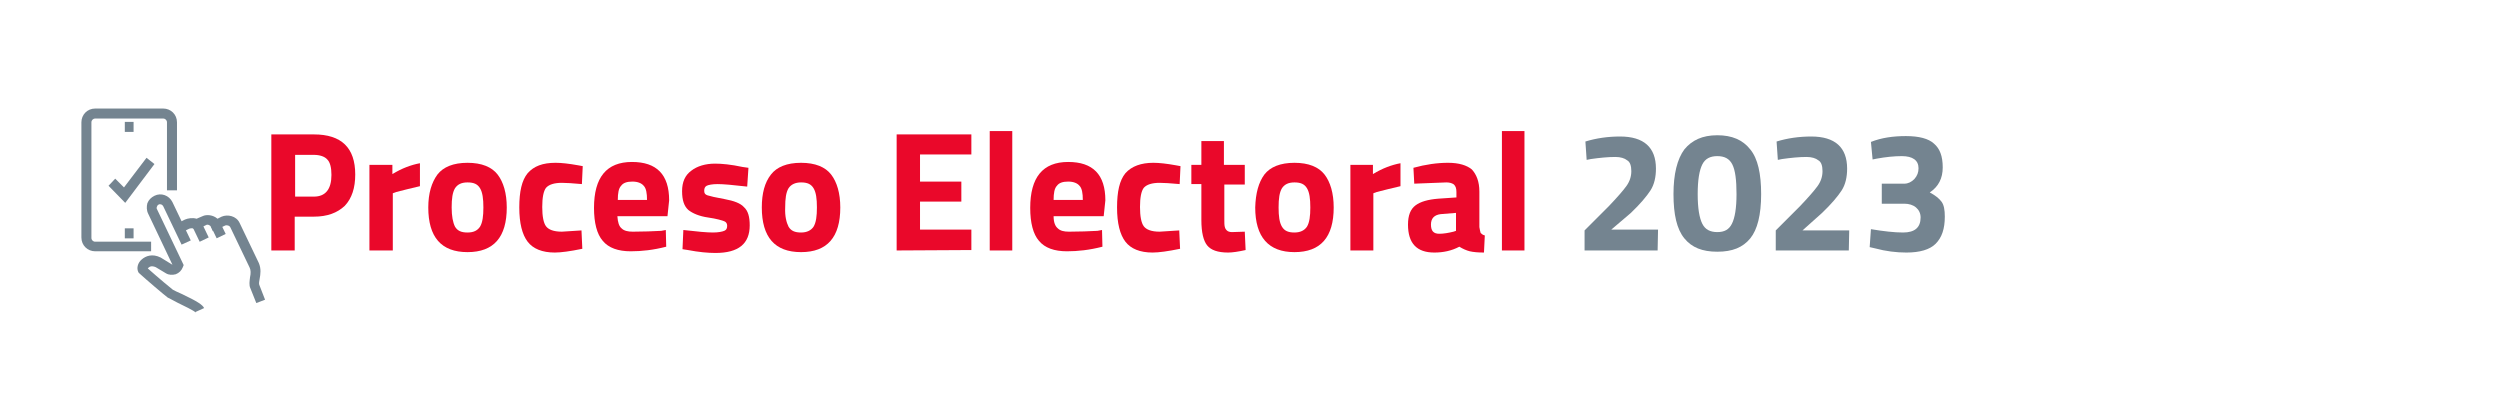 <?xml version="1.0" encoding="utf-8"?>
<!-- Generator: Adobe Illustrator 28.0.0, SVG Export Plug-In . SVG Version: 6.00 Build 0)  -->
<svg version="1.1" id="Capa_1" xmlns="http://www.w3.org/2000/svg" xmlns:xlink="http://www.w3.org/1999/xlink" x="0px" y="0px"
	 viewBox="0 0 598.9 97.5" style="enable-background:new 0 0 598.9 97.5;" xml:space="preserve">
<style type="text/css">
	.st0{fill:#EA082A;}
	.st1{fill:#748490;}
</style>
<path class="st0" d="M75.2,51.9h-4.6V60H65V32.2h10.2c6.6,0,9.9,3.2,9.9,9.6c0,3.2-0.8,5.7-2.5,7.5C80.8,51,78.4,51.9,75.2,51.9z
	 M70.6,47.1h4.6c2.8,0,4.2-1.8,4.2-5.2c0-1.7-0.3-3-1-3.7c-0.6-0.7-1.8-1.1-3.2-1.1h-4.5V47.1z"/>
<path class="st0" d="M88.5,60V39.5H94v2.2c2.3-1.4,4.5-2.2,6.6-2.6v5.5c-2.2,0.5-4.1,1-5.7,1.4l-0.8,0.3V60L88.5,60L88.5,60z"/>
<path class="st0" d="M104.8,41.8c1.4-1.8,3.8-2.8,7.2-2.8s5.8,1,7.2,2.8s2.2,4.5,2.2,7.9c0,7.1-3.1,10.7-9.4,10.7s-9.4-3.6-9.4-10.7
	C102.6,46.3,103.4,43.7,104.8,41.8z M109,54.3c0.6,1,1.5,1.4,3,1.4s2.4-0.5,3-1.4c0.6-1,0.8-2.5,0.8-4.6c0-2.1-0.2-3.6-0.8-4.6
	c-0.6-1-1.5-1.4-3-1.4s-2.4,0.5-3,1.4c-0.6,1-0.8,2.5-0.8,4.6C108.2,51.8,108.5,53.3,109,54.3z"/>
<path class="st0" d="M133.1,39c1.4,0,3.2,0.2,5.4,0.6l1.1,0.2l-0.2,4.3c-2.2-0.2-3.8-0.3-4.8-0.3c-1.8,0-3.1,0.4-3.8,1.2
	c-0.6,0.8-0.9,2.3-0.9,4.6c0,2.2,0.3,3.8,0.9,4.6c0.6,0.8,1.8,1.3,3.8,1.3l4.7-0.3l0.2,4.4c-2.9,0.6-5.1,0.9-6.6,0.9
	c-3,0-5.2-0.9-6.5-2.6c-1.3-1.7-2-4.4-2-8.2s0.6-6.5,2-8.2C127.9,39.8,130,39,133.1,39z"/>
<path class="st0" d="M148.9,54.7c0.6,0.6,1.5,0.8,2.7,0.8c2.6,0,4.8-0.1,6.8-0.2l1.1-0.2l0.1,4c-3.1,0.8-5.9,1.1-8.5,1.1
	c-3,0-5.3-0.8-6.7-2.5c-1.4-1.6-2.1-4.3-2.1-7.9c0-7.3,3-11,9.1-11c5.9,0,8.9,3,8.9,9.2l-0.4,3.8h-12
	C148,53.3,148.3,54.2,148.9,54.7z M155,47.9c0-1.6-0.2-2.8-0.8-3.4c-0.5-0.6-1.4-1-2.7-1c-1.3,0-2.2,0.3-2.7,1
	c-0.6,0.6-0.8,1.8-0.8,3.4L155,47.9L155,47.9z"/>
<path class="st0" d="M179,44.7c-3.4-0.4-5.8-0.6-7.1-0.6c-1.3,0-2.2,0.2-2.6,0.4c-0.4,0.2-0.6,0.6-0.6,1.2c0,0.6,0.2,0.9,0.8,1.1
	s1.9,0.5,4.1,0.9s3.8,1,4.6,1.9c1,0.9,1.4,2.3,1.4,4.4c0,4.4-2.7,6.6-8.2,6.6c-1.8,0-4-0.2-6.6-0.7l-1.3-0.2l0.2-4.6
	c3.4,0.4,5.7,0.6,7.1,0.6c1.3,0,2.2-0.2,2.7-0.4s0.7-0.6,0.7-1.2c0-0.5-0.2-0.9-0.7-1.1c-0.5-0.2-1.8-0.6-3.9-0.9
	c-2.1-0.3-3.7-1-4.7-1.8c-1-0.9-1.5-2.3-1.5-4.5c0-2.2,0.7-3.8,2.2-4.9c1.4-1.1,3.4-1.7,5.7-1.7c1.6,0,3.8,0.2,6.6,0.8l1.4,0.2
	L179,44.7z"/>
<path class="st0" d="M184.7,41.8c1.4-1.8,3.8-2.8,7.2-2.8s5.8,1,7.2,2.8c1.4,1.8,2.2,4.5,2.2,7.9c0,7.1-3.1,10.7-9.4,10.7
	s-9.4-3.6-9.4-10.7C182.5,46.3,183.2,43.7,184.7,41.8z M188.9,54.3c0.6,1,1.5,1.4,3,1.4c1.4,0,2.4-0.5,3-1.4c0.6-1,0.8-2.5,0.8-4.6
	c0-2.1-0.2-3.6-0.8-4.6c-0.6-1-1.5-1.4-3-1.4c-1.4,0-2.4,0.5-3,1.4c-0.6,1-0.8,2.5-0.8,4.6C188,51.8,188.4,53.3,188.9,54.3z"/>
<path class="st0" d="M214.8,60V32.2h17.9V37h-12.3v6.5h9.9v4.8h-9.9V55h12.3v4.9L214.8,60L214.8,60z"/>
<path class="st0" d="M237.1,60V31.4h5.4V60C242.6,60,237.1,60,237.1,60z"/>
<path class="st0" d="M253.4,54.7c0.6,0.6,1.5,0.8,2.7,0.8c2.6,0,4.8-0.1,6.8-0.2l1.1-0.2l0.1,4c-3.1,0.8-5.9,1.1-8.5,1.1
	c-3,0-5.3-0.8-6.7-2.5c-1.4-1.6-2.1-4.3-2.1-7.9c0-7.3,3-11,9.1-11c5.9,0,8.9,3,8.9,9.2l-0.4,3.8h-12
	C252.4,53.3,252.8,54.2,253.4,54.7z M259.4,47.9c0-1.6-0.2-2.8-0.8-3.4c-0.5-0.6-1.4-1-2.7-1s-2.2,0.3-2.7,1
	c-0.6,0.6-0.8,1.8-0.8,3.4L259.4,47.9L259.4,47.9z"/>
<path class="st0" d="M276.3,39c1.4,0,3.2,0.2,5.4,0.6l1.1,0.2l-0.2,4.3c-2.2-0.2-3.8-0.3-4.8-0.3c-1.8,0-3.1,0.4-3.8,1.2
	c-0.6,0.8-0.9,2.3-0.9,4.6c0,2.2,0.3,3.8,0.9,4.6c0.6,0.8,1.8,1.3,3.8,1.3l4.7-0.3l0.2,4.4c-2.9,0.6-5.1,0.9-6.6,0.9
	c-3,0-5.2-0.9-6.5-2.6c-1.3-1.7-2-4.4-2-8.2s0.6-6.5,2-8.2C271.1,39.8,273.4,39,276.3,39z"/>
<path class="st0" d="M298.3,44.2h-5v8.3c0,0.8,0,1.4,0.1,1.8c0.1,0.4,0.2,0.6,0.5,0.9c0.2,0.2,0.6,0.4,1.2,0.4l3.1-0.1l0.2,4.4
	c-1.8,0.4-3.2,0.6-4.2,0.6c-2.5,0-4.1-0.6-5-1.7c-0.9-1.1-1.4-3.1-1.4-6.1v-8.6h-2.4v-4.6h2.4v-5.7h5.4v5.7h5V44.2L298.3,44.2z"/>
<path class="st0" d="M302.9,41.8c1.4-1.8,3.8-2.8,7.2-2.8s5.8,1,7.2,2.8c1.4,1.8,2.2,4.5,2.2,7.9c0,7.1-3.1,10.7-9.4,10.7
	c-6.2,0-9.4-3.6-9.4-10.7C300.8,46.3,301.5,43.7,302.9,41.8z M307.1,54.3c0.6,1,1.5,1.4,3,1.4c1.4,0,2.4-0.5,3-1.4
	c0.6-1,0.8-2.5,0.8-4.6c0-2.1-0.2-3.6-0.8-4.6c-0.6-1-1.5-1.4-3-1.4s-2.4,0.5-3,1.4c-0.6,1-0.8,2.5-0.8,4.6
	C306.3,51.8,306.5,53.3,307.1,54.3z"/>
<path class="st0" d="M323.5,60V39.5h5.4v2.2c2.3-1.4,4.5-2.2,6.6-2.6v5.5c-2.2,0.5-4.1,1-5.7,1.4l-0.8,0.3V60L323.5,60L323.5,60z"/>
<path class="st0" d="M354.4,45.9v8.5c0.1,0.6,0.2,1.1,0.3,1.4c0.2,0.2,0.5,0.5,1,0.6l-0.2,4.1c-1.4,0-2.5-0.1-3.4-0.3
	c-0.8-0.2-1.7-0.6-2.5-1.1c-1.9,1-3.9,1.4-6,1.4c-4.2,0-6.3-2.2-6.3-6.7c0-2.2,0.6-3.7,1.8-4.6c1.2-0.9,3-1.4,5.4-1.6l4.4-0.3v-1.3
	c0-0.9-0.2-1.4-0.6-1.8c-0.4-0.3-1-0.5-1.8-0.5l-7.7,0.3l-0.2-3.8c2.9-0.8,5.7-1.2,8.3-1.2c2.6,0,4.5,0.6,5.7,1.6
	C353.7,41.8,354.4,43.5,354.4,45.9z M345.1,51.3c-1.5,0.2-2.3,1-2.3,2.5s0.6,2.2,2,2.2c1,0,2.2-0.2,3.4-0.5l0.6-0.2V51L345.1,51.3z"
	/>
<path class="st0" d="M359.8,60V31.4h5.4V60C365.2,60,359.8,60,359.8,60z"/>
<path class="st1" d="M397.1,60h-17.5v-4.8l5.8-5.8c2-2.1,3.4-3.7,4.2-4.8s1.2-2.3,1.2-3.6s-0.3-2.2-1-2.6c-0.6-0.5-1.6-0.8-2.8-0.8
	c-1.8,0-3.8,0.2-5.9,0.5l-1,0.2l-0.3-4.4c2.6-0.8,5.4-1.2,8.3-1.2c5.7,0,8.6,2.6,8.6,7.7c0,2-0.4,3.8-1.3,5.2
	c-0.9,1.4-2.5,3.3-4.7,5.4L386,55h11.2L397.1,60L397.1,60z"/>
<path class="st1" d="M403.5,35.8c1.8-2.2,4.3-3.4,7.9-3.4c3.5,0,6.1,1.1,7.9,3.4c1.8,2.2,2.6,5.8,2.6,10.7c0,5-0.9,8.5-2.6,10.6
	c-1.8,2.2-4.3,3.2-7.9,3.2s-6.1-1-7.9-3.2c-1.8-2.2-2.6-5.7-2.6-10.6C400.9,41.7,401.8,38.1,403.5,35.8z M416,46.5
	c0-3.4-0.3-5.7-1-7.1s-1.9-2-3.6-2c-1.7,0-2.9,0.6-3.6,2c-0.7,1.4-1.1,3.7-1.1,7.1c0,3.4,0.4,5.7,1.1,7.1c0.7,1.4,1.9,2,3.6,2
	c1.7,0,2.8-0.6,3.5-2C415.6,52.2,416,49.9,416,46.5z"/>
<path class="st1" d="M442.9,60h-17.5v-4.8l5.8-5.8c2-2.1,3.4-3.7,4.2-4.8s1.2-2.3,1.2-3.6s-0.3-2.2-1-2.6c-0.6-0.5-1.6-0.8-2.8-0.8
	c-1.8,0-3.8,0.2-5.9,0.5l-1,0.2l-0.3-4.4c2.6-0.8,5.4-1.2,8.3-1.2c5.7,0,8.6,2.6,8.6,7.7c0,2-0.4,3.8-1.3,5.2
	c-0.9,1.4-2.5,3.3-4.7,5.4l-4.7,4.2H443L442.9,60L442.9,60z"/>
<path class="st1" d="M448.2,34c2.5-1,5.3-1.4,8.4-1.4c3.1,0,5.4,0.6,6.7,1.8c1.4,1.2,2.1,3,2.1,5.7c0,2.6-1,4.6-3.1,6
	c1.3,0.7,2.2,1.4,2.8,2.2c0.6,0.8,0.8,2,0.8,3.6c0,2.9-0.7,5-2.2,6.5c-1.4,1.4-3.8,2.1-7,2.1c-2.4,0-4.9-0.3-7.5-1l-1.3-0.3l0.3-4.3
	c3,0.5,5.6,0.8,7.7,0.8c2.8,0,4.2-1.2,4.2-3.6c0-1-0.4-1.8-1.1-2.4c-0.7-0.6-1.7-0.9-2.8-0.9h-5.4V44h5.4c0.9,0,1.7-0.4,2.4-1.1
	c0.7-0.8,1-1.6,1-2.6c0-1.9-1.4-2.9-4-2.9c-1.8,0-3.8,0.2-6,0.6l-1,0.2L448.2,34z"/>
<g>
	<g>
		<path class="st1" d="M61.4,72.6l-1.4-3.5c-0.4-0.8-0.2-1.8-0.1-2.7c0.2-0.9,0.2-1.7-0.1-2.3l-4.6-9.6C55,54,54.3,53.9,54,54
			l-3,1.4l-0.5-1.1c-0.2-0.4-0.8-0.6-1.1-0.4L47,55.1l-0.6-0.3c-0.2-0.2-0.9-0.1-1.1,0l-1.8,0.9l-1-2.2l1.8-0.9
			c0.7-0.3,1.8-0.5,2.8-0.2l1.4-0.6c1-0.5,2.6-0.3,3.6,0.6l1-0.5c1.4-0.6,3.5-0.2,4.3,1.5l4.6,9.6c0.6,1.4,0.4,2.7,0.2,3.8
			c-0.1,0.5-0.2,1.1-0.1,1.4l1.4,3.6L61.4,72.6z"/>
	</g>
	<g>
		<path class="st1" d="M46.9,74.9c-0.4-0.5-3-1.7-4.4-2.4c-1-0.5-1.8-1-2.3-1.2c-0.7-0.5-5.4-4.5-6.8-5.8l-0.2-0.2l-0.1-0.2
			c-0.4-0.9-0.1-2.1,0.8-2.9c1-0.9,2.6-1.5,4.6-0.5l2.6,1.6c0.1,0.1,0.2,0.1,0.2,0.1l-5.8-12.2c-0.4-0.8-0.4-1.7-0.2-2.5
			c0.3-0.8,0.9-1.4,1.7-1.8c1.6-0.8,3.5-0.1,4.3,1.5l4.4,9.2l-2.2,1l-4.4-9.2c-0.2-0.4-0.7-0.6-1.1-0.4c-0.2,0.1-0.3,0.2-0.4,0.5
			c-0.1,0.2-0.1,0.5,0,0.6l6.4,13.4l-0.2,0.5c-0.3,0.8-0.9,1.4-1.7,1.7c-0.8,0.2-1.6,0.2-2.3-0.2L37.3,64c-0.5-0.2-1-0.3-1.4-0.1
			c-0.2,0.1-0.3,0.2-0.5,0.4c2.7,2.4,5.6,4.8,6,5.1c0.3,0.2,1.2,0.6,2.1,1c3.8,1.8,5,2.6,5.4,3.4l-2.2,1
			C46.8,74.9,46.9,74.9,46.9,74.9z"/>
	</g>
	<g>
		
			<rect x="46.8" y="53.5" transform="matrix(0.902 -0.433 0.433 0.902 -19.321 26.228)" class="st1" width="2.4" height="4.1"/>
	</g>
	<g>
		<rect x="51.1" y="53.7" transform="matrix(0.902 -0.433 0.433 0.902 -18.74 28.071)" class="st1" width="2.4" height="3"/>
	</g>
	<g>
		<path class="st1" d="M36.1,60.2H22.8c-1.8,0-3.3-1.4-3.3-3.3V29.3c0-1.8,1.4-3.3,3.3-3.3h16.3c1.8,0,3.3,1.4,3.3,3.3v16.3H40V29.3
			c0-0.5-0.4-0.9-0.9-0.9H22.8c-0.5,0-0.9,0.4-0.9,0.9V57c0,0.5,0.4,0.9,0.9,0.9h13.4V60.2z"/>
	</g>
	<g>
		<polygon class="st1" points="30,48.6 26,44.5 27.6,42.8 29.7,44.9 35.1,37.8 37,39.3 		"/>
	</g>
	<g>
		<rect x="29.9" y="29.2" class="st1" width="2.1" height="2.4"/>
	</g>
	<g>
		<rect x="29.9" y="54.7" class="st1" width="2.1" height="2.4"/>
	</g>
</g>
</svg>
